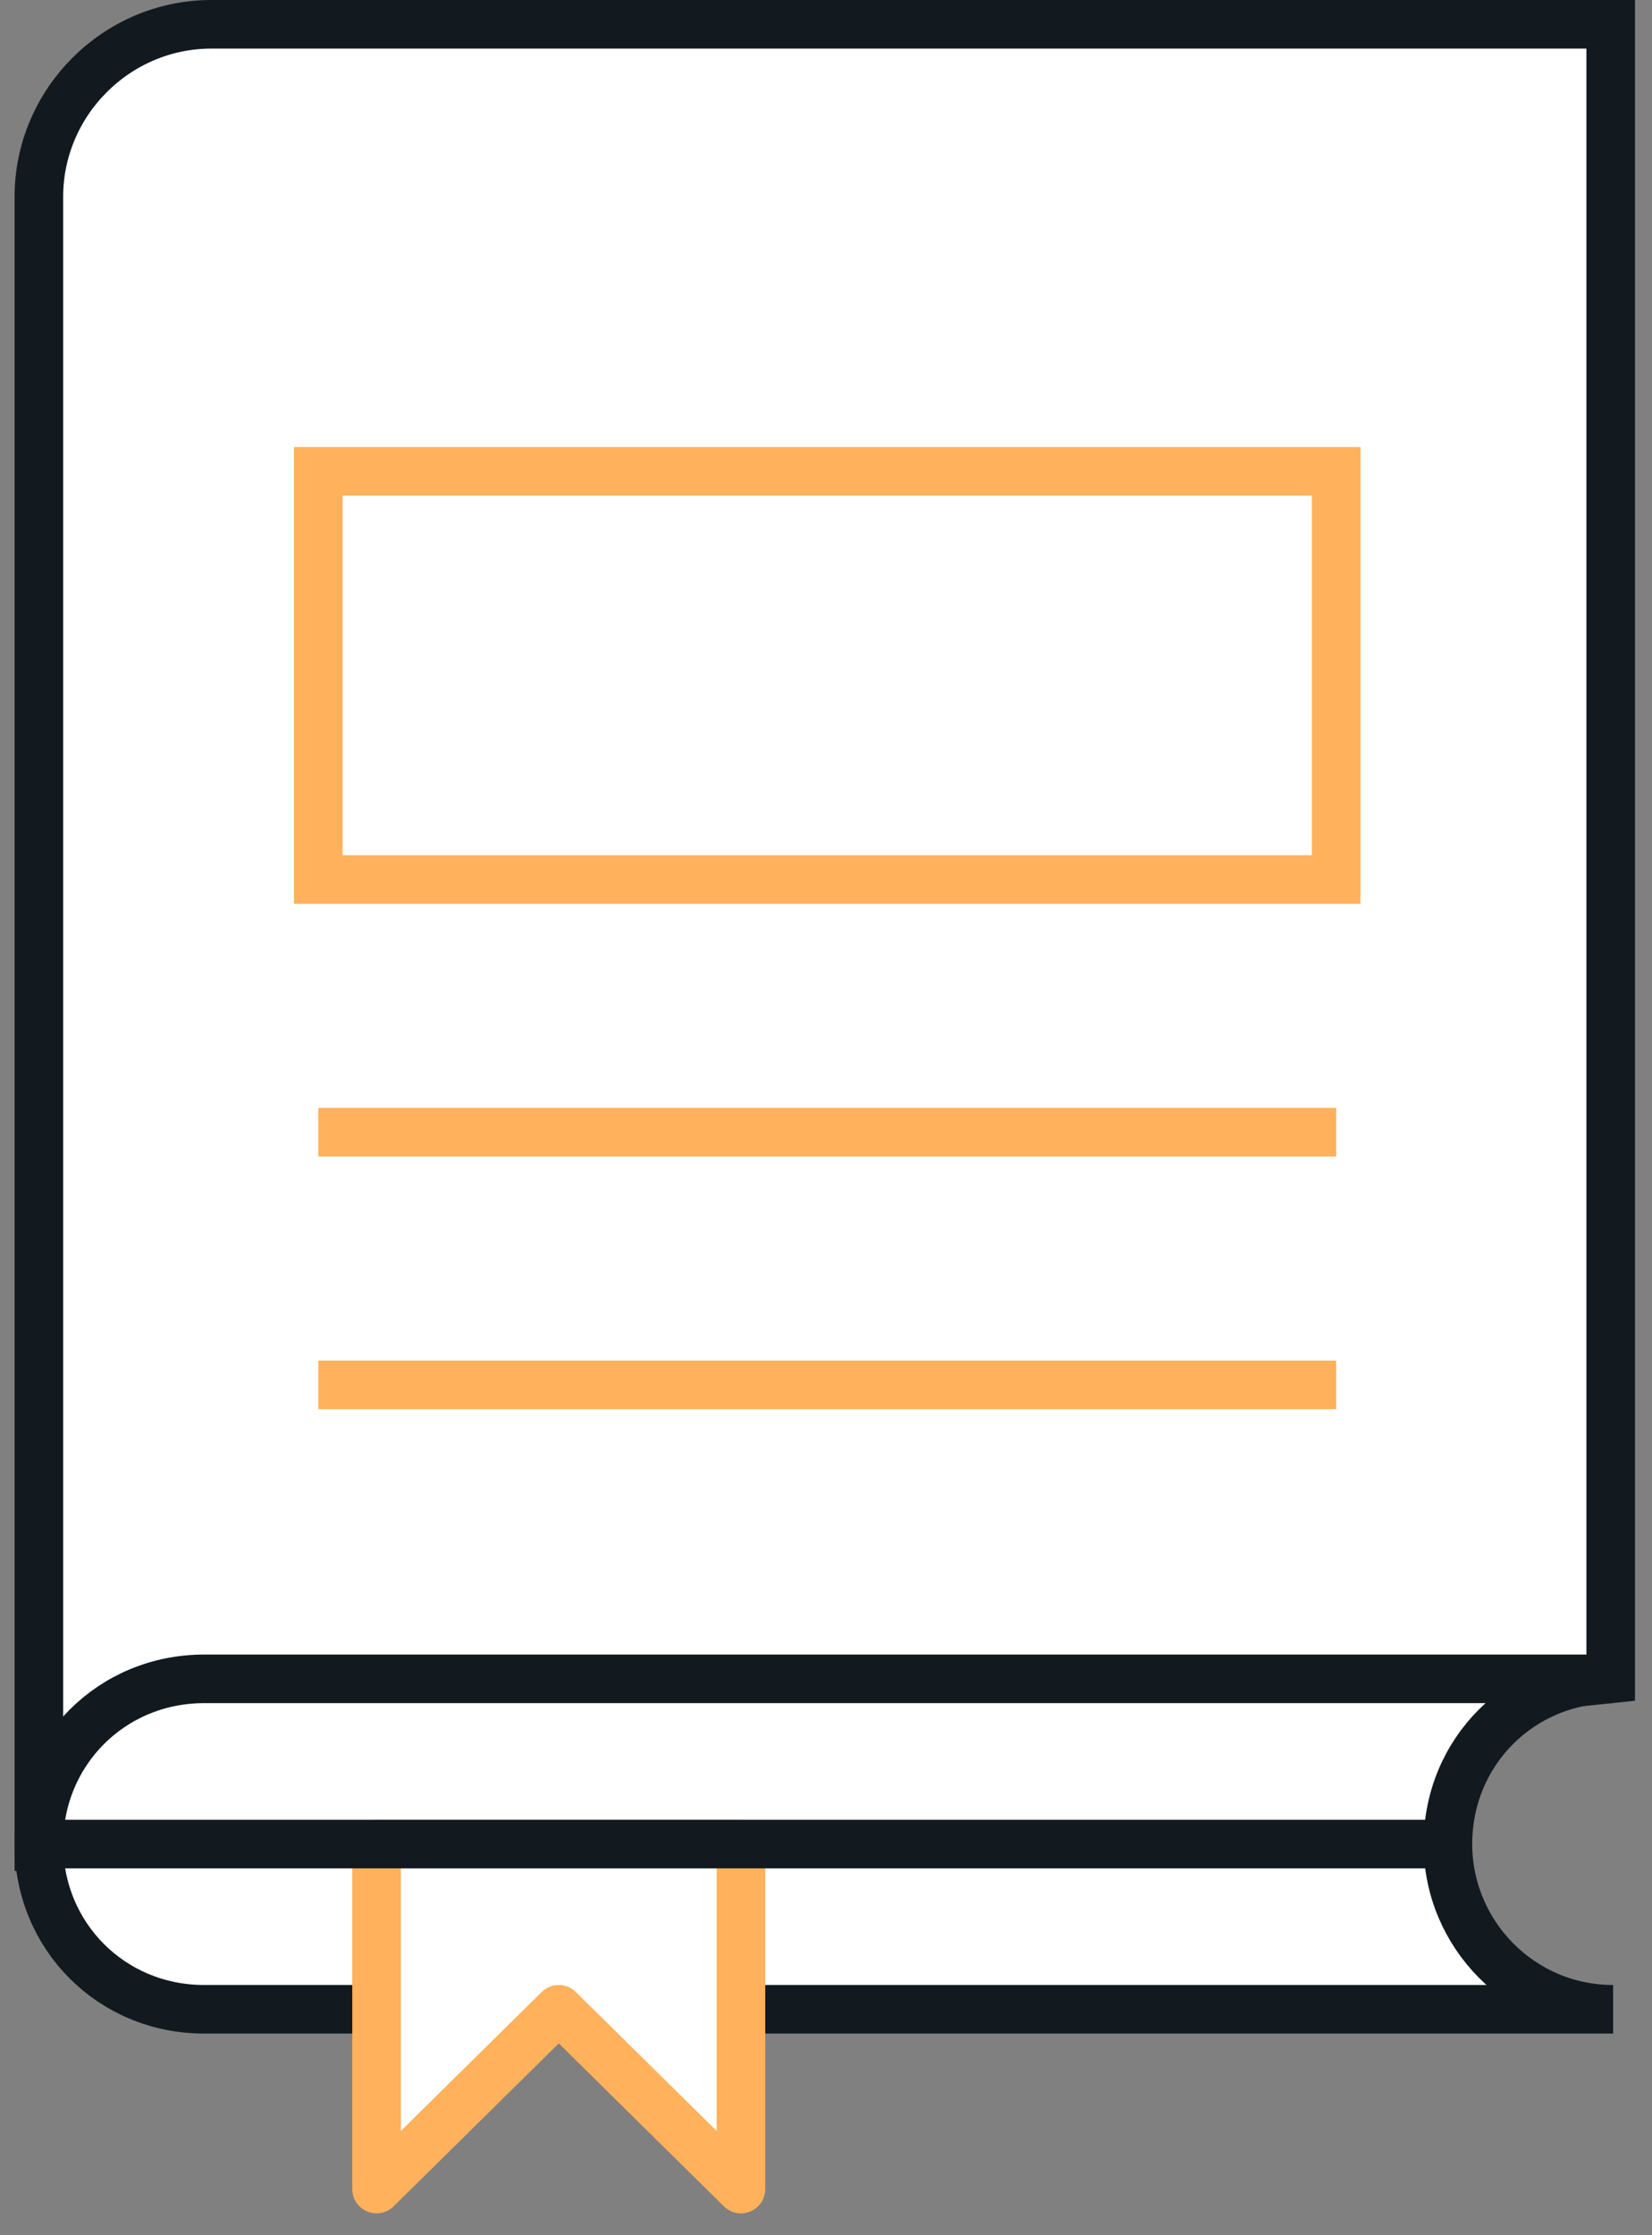 <?xml version="1.0" encoding="UTF-8"?>
<svg width="68px" height="92px" viewBox="0 0 68 92" version="1.1" xmlns="http://www.w3.org/2000/svg" xmlns:xlink="http://www.w3.org/1999/xlink">
    <rect x="0" y="0" width="68" height="92" fill="#808080" stroke="none"/>
    <!-- Generator: Sketch 63.1 (92452) - https://sketch.com -->
    <title>Group</title>
    <desc>Created with Sketch.</desc>
    <g id="Project-Themes" stroke="none" stroke-width="1" fill="none" fill-rule="evenodd">
        <g id="KC_ProjectThemes" transform="translate(-1158, -1531)" fill="#FFFFFF" fill-rule="nonzero" stroke-width="2">
            <g id="Group" transform="translate(1159, 1532)">
                <path d="M0.6,74.9 L65.3,68.1 L65.3,0 L7.7,0 C3.8,0 0.6,3.2 0.6,7.1 L0.6,74.9 Z" id="Path" stroke="#121A1F"></path>
                <path d="M58.6,74.9 C58.6,71.1 61.6,68.1 65.4,68.1 L7.4,68.1 C3.6,68.1 0.6,71.1 0.6,74.9 C0.6,78.7 3.6,81.7 7.4,81.7 L65.4,81.7 C61.6,81.7 58.6,78.6 58.6,74.9 Z" id="Path" stroke="#121A1F"></path>
                <polygon id="Path" stroke="#FFB15B" stroke-linejoin="round" points="29.5 89.1 22 81.7 14.5 89.1 14.5 74.9 29.5 74.9"></polygon>
                <rect id="Rectangle" stroke="#FFB15B" x="12.1" y="18.4" width="41.9" height="16.8"></rect>
                <line x1="12.1" y1="45.6" x2="54" y2="45.6" id="Path" stroke="#FFB15B"></line>
                <line x1="12.1" y1="56" x2="54" y2="56" id="Path" stroke="#FFB15B"></line>
                <line x1="0.6" y1="74.9" x2="58.6" y2="74.9" id="Path" stroke="#121A1F"></line>
            </g>
        </g>
    </g>
</svg>